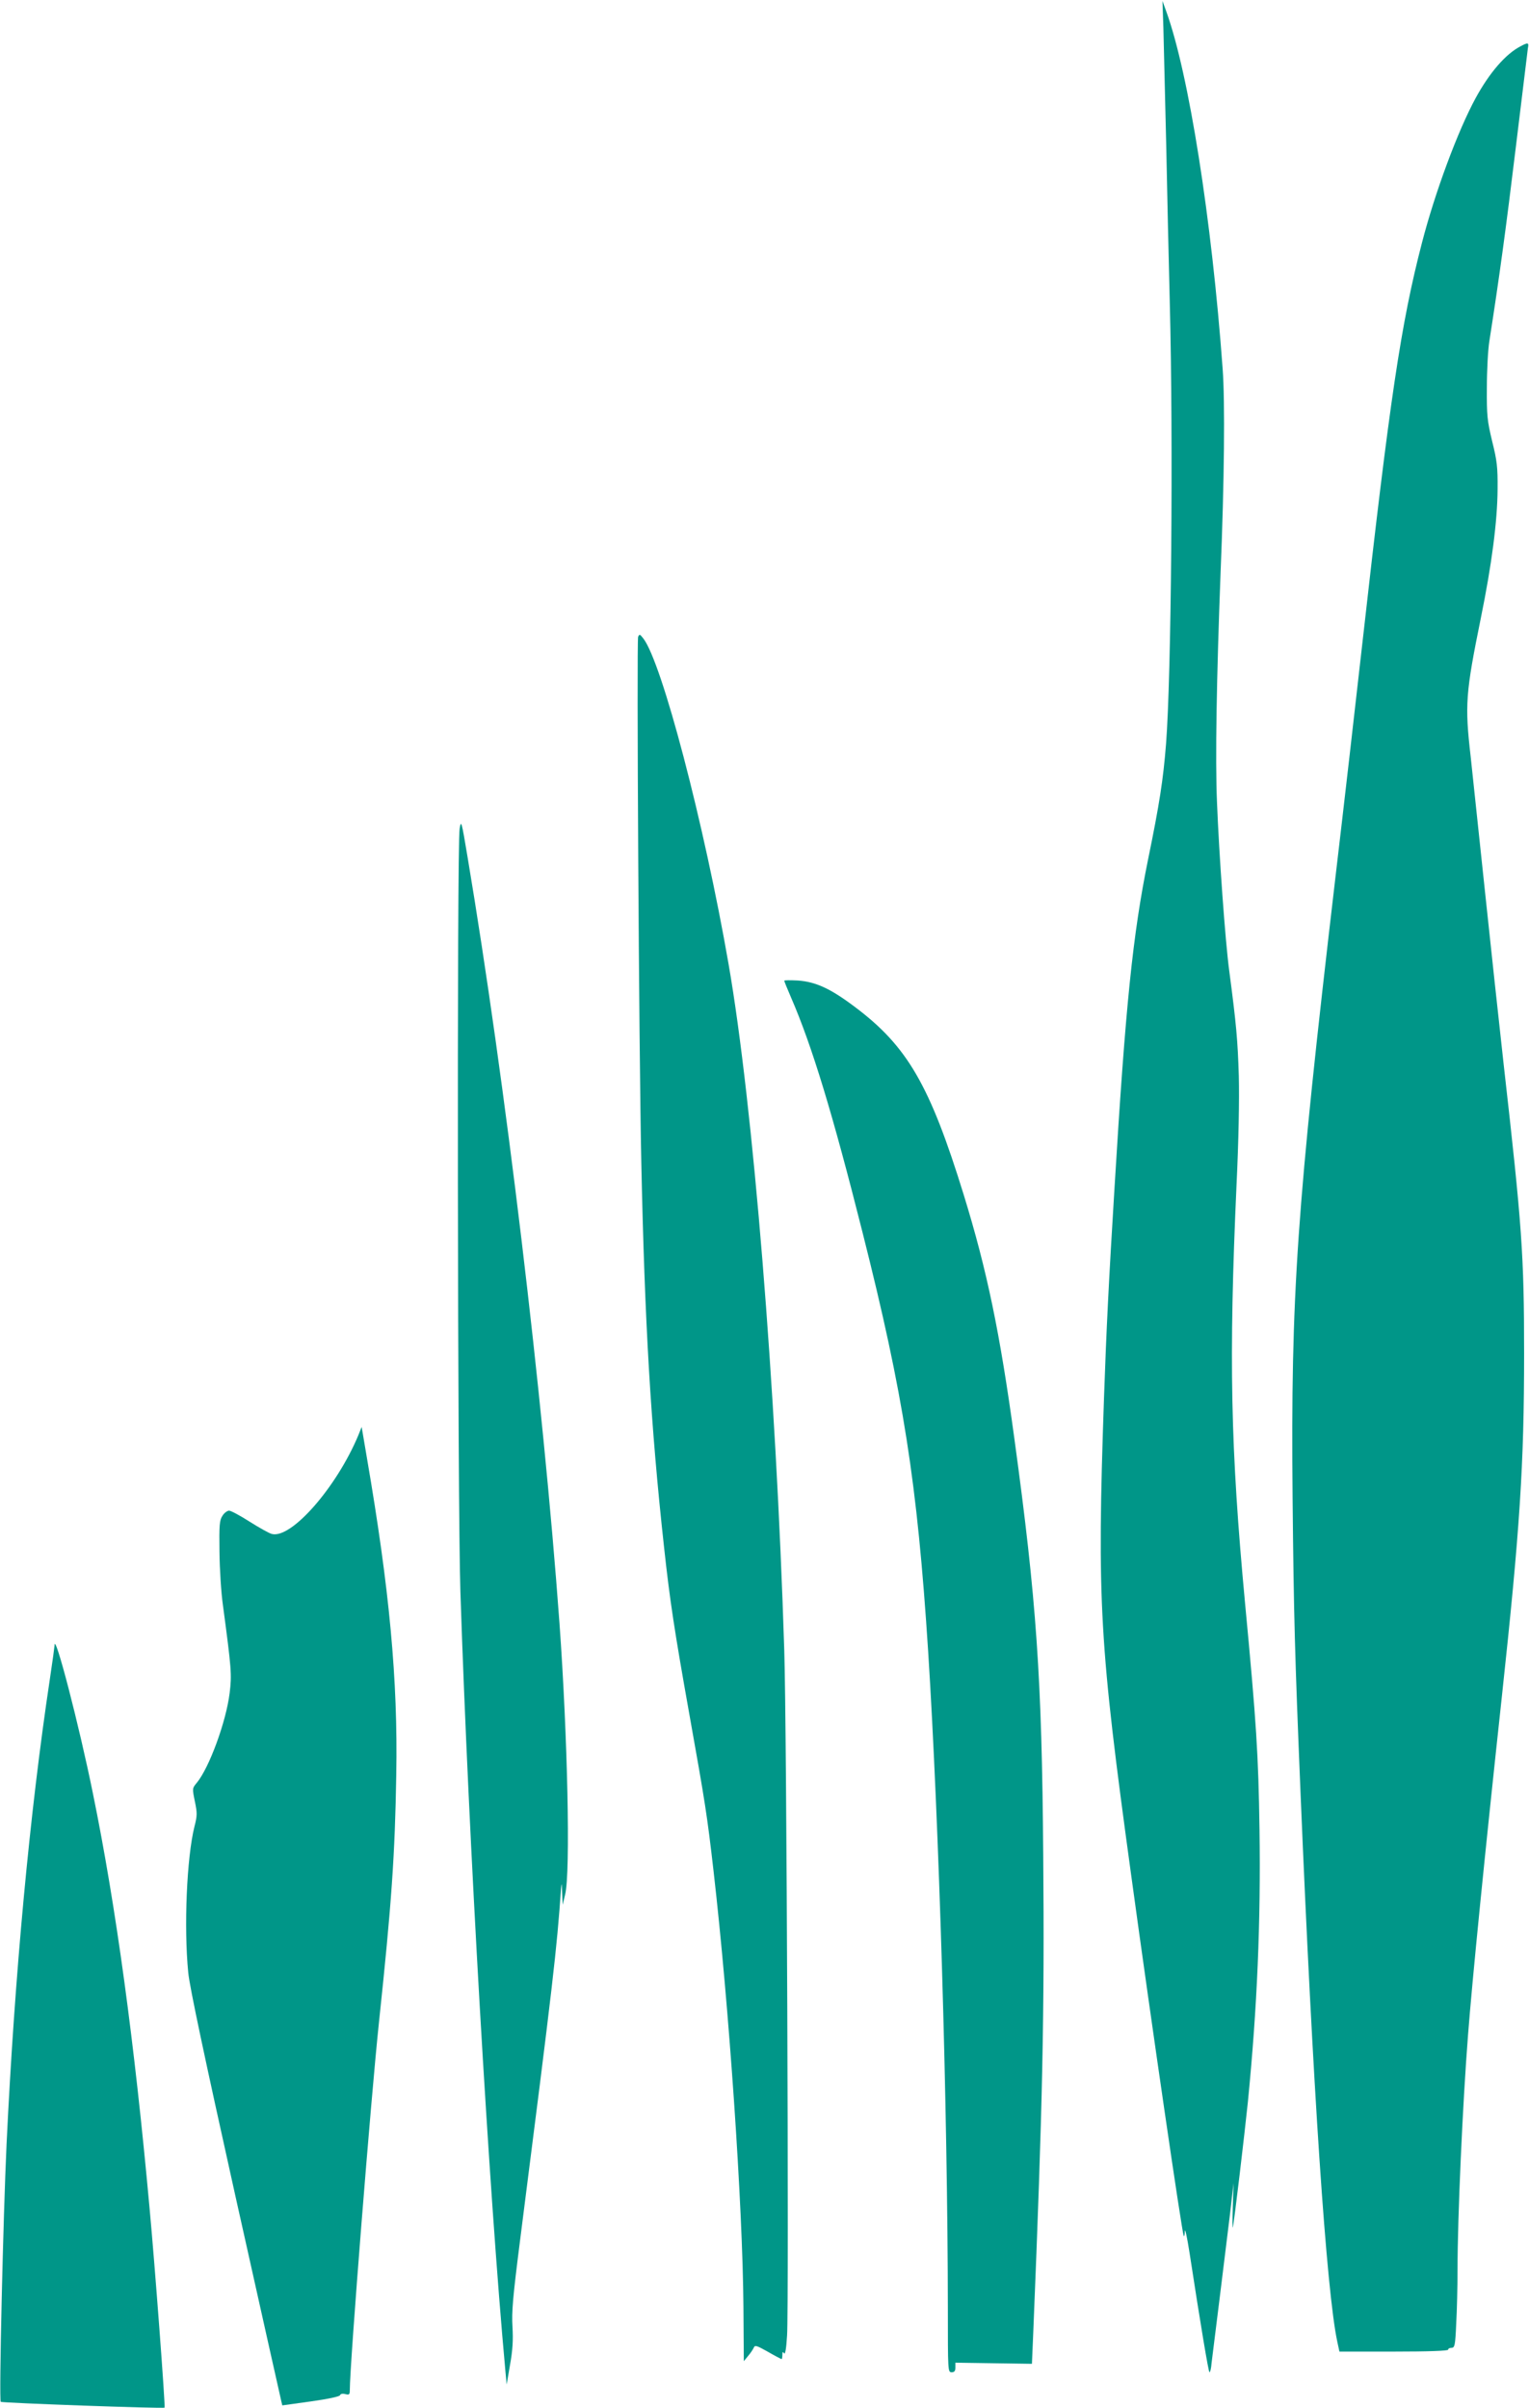 <?xml version="1.0" standalone="no"?>
<!DOCTYPE svg PUBLIC "-//W3C//DTD SVG 20010904//EN"
 "http://www.w3.org/TR/2001/REC-SVG-20010904/DTD/svg10.dtd">
<svg version="1.0" xmlns="http://www.w3.org/2000/svg"
 width="813pt" height="1280pt" viewBox="0 0 813 1280"
 preserveAspectRatio="xMidYMid meet">
<g transform="translate(0,1280) scale(0.1,-0.1)"
fill="#009688" stroke="none">
<path d="M6186 12650 c2 -80 9 -359 15 -620 5 -261 14 -639 19 -840 19 -732 8
-1989 -20 -2345 -15 -190 -35 -319 -95 -611 -82 -403 -120 -773 -179 -1749
-30 -489 -43 -745 -56 -1120 -37 -1082 -25 -1297 145 -2535 108 -790 268
-1886 279 -1915 3 -5 5 6 6 25 1 19 12 -32 25 -115 59 -385 101 -635 106 -635
4 0 9 21 11 48 3 26 22 178 42 337 20 160 45 364 56 455 l19 165 -4 -125 c-2
-69 -2 -118 0 -110 7 24 63 500 80 665 50 505 69 959 62 1450 -6 400 -16 561
-77 1205 -77 825 -87 1293 -45 2225 11 229 15 448 12 575 -6 192 -13 272 -51
560 -21 156 -54 615 -65 895 -10 228 -2 666 19 1220 20 487 24 911 11 1085
-58 795 -180 1569 -300 1900 l-20 55 5 -145z"/>
<path d="M8085 12554 c-79 -41 -164 -139 -238 -274 -95 -174 -217 -503 -286
-770 -112 -431 -171 -829 -316 -2120 -36 -321 -101 -888 -145 -1260 -206
-1759 -237 -2208 -227 -3290 6 -627 12 -839 42 -1565 65 -1564 138 -2657 196
-2924 l11 -51 289 0 c186 0 289 4 289 10 0 6 8 10 18 10 17 0 20 13 25 128 4
70 7 199 7 287 0 276 27 881 56 1250 22 286 89 959 179 1790 97 899 119 1237
119 1830 0 525 -11 677 -109 1540 -24 215 -69 631 -100 925 -31 294 -65 613
-75 707 -32 277 -27 339 54 738 58 284 88 515 89 685 1 117 -3 151 -29 255
-26 109 -29 135 -28 285 0 91 6 201 13 245 54 345 89 603 141 1033 33 273 62
509 64 525 6 31 2 33 -39 11z"/>
<path d="M3393 9415 c-8 -24 4 -2189 17 -2795 18 -852 50 -1398 121 -2045 31
-285 55 -442 134 -885 86 -481 95 -540 129 -835 83 -723 155 -1779 159 -2318
l2 -288 23 28 c13 15 26 35 30 44 6 15 16 11 75 -22 38 -22 71 -39 73 -39 2 0
4 10 4 23 0 16 3 18 9 8 6 -9 12 26 16 95 10 146 -2 3258 -15 3644 -44 1399
-166 2897 -296 3645 -130 748 -355 1606 -454 1732 -18 23 -20 23 -27 8z"/>
<path d="M2444 8395 c-15 -81 -11 -3605 4 -4055 43 -1310 152 -3194 239 -4140
l7 -75 18 105 c14 78 17 130 13 201 -5 80 2 159 39 450 178 1394 197 1559 219
1879 3 36 4 32 6 -20 l3 -65 13 55 c29 114 13 844 -30 1440 -88 1207 -288
2877 -489 4075 -32 192 -34 198 -42 150z"/>
<path d="M4170 7587 c0 -3 16 -43 36 -89 112 -258 221 -617 380 -1248 218
-863 291 -1330 349 -2225 58 -909 104 -2436 105 -3502 0 -326 0 -333 20 -333
15 0 20 7 20 26 l0 25 204 -3 203 -3 7 165 c50 1220 60 1692 53 2545 -7 938
-36 1350 -153 2205 -77 566 -146 898 -270 1300 -180 583 -300 789 -579 998
-130 98 -208 133 -302 140 -40 2 -73 2 -73 -1z"/>
<path d="M1905 5170 c-115 -275 -355 -550 -459 -524 -14 3 -67 33 -118 65 -50
32 -100 59 -110 59 -9 0 -26 -12 -35 -27 -16 -24 -18 -49 -16 -193 1 -91 9
-217 18 -280 46 -344 48 -371 36 -470 -19 -153 -109 -398 -175 -477 -24 -29
-24 -29 -10 -98 13 -62 13 -76 -2 -134 -41 -164 -57 -535 -33 -777 7 -74 87
-451 250 -1184 132 -591 242 -1084 245 -1095 l5 -21 151 21 c93 13 153 26 156
33 2 7 13 10 28 6 21 -5 24 -3 24 22 0 137 112 1549 155 1954 67 631 85 888
92 1317 9 504 -36 985 -156 1683 l-28 165 -18 -45z"/>
<path d="M290 4053 c0 -5 -11 -86 -25 -179 -107 -710 -187 -1572 -230 -2469
-18 -388 -41 -1363 -31 -1372 6 -6 866 -37 871 -31 5 5 -52 764 -80 1063 -80
878 -178 1601 -301 2202 -73 361 -204 865 -204 786z"/>
</g>
</svg>
